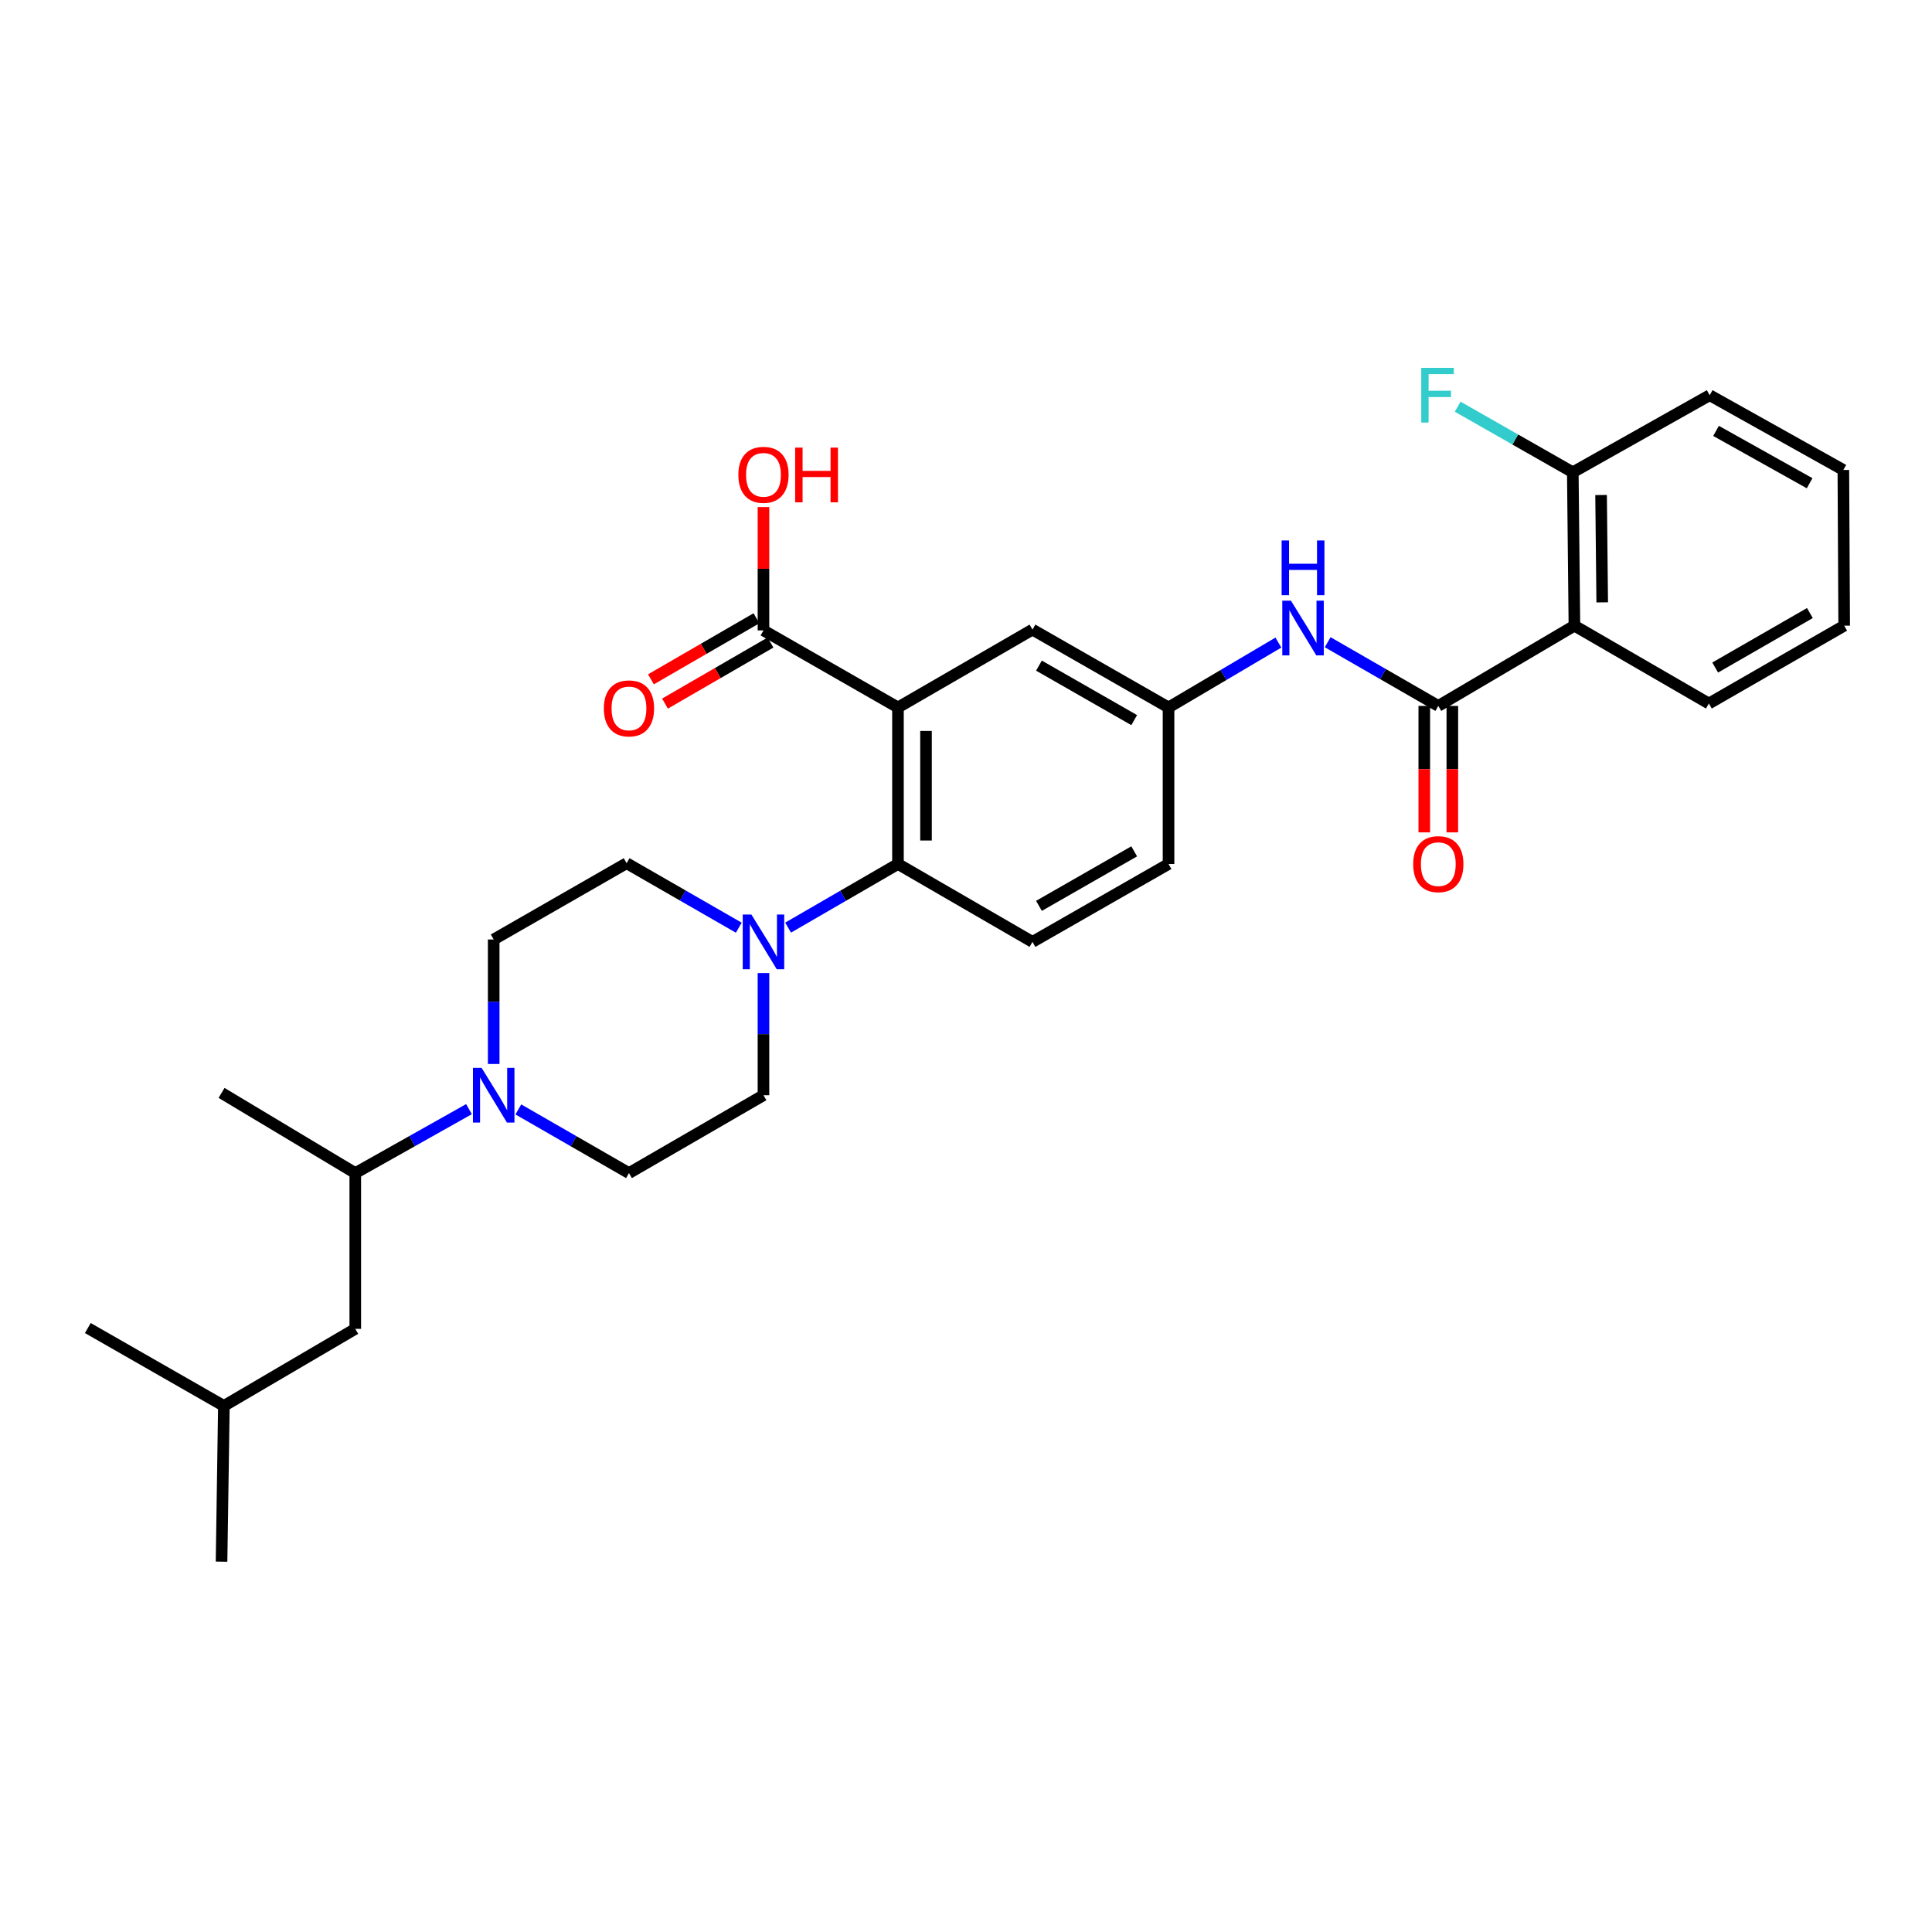 <?xml version='1.0' encoding='iso-8859-1'?>
<svg version='1.1' baseProfile='full'
              xmlns='http://www.w3.org/2000/svg'
                      xmlns:rdkit='http://www.rdkit.org/xml'
                      xmlns:xlink='http://www.w3.org/1999/xlink'
                  xml:space='preserve'
width='1000px' height='1000px' viewBox='0 0 1000 1000'>
<!-- END OF HEADER -->
<rect style='opacity:1.0;fill:#FFFFFF;stroke:none' width='1000' height='1000' x='0' y='0'> </rect>
<path class='bond-1' d='M 464.786,366.178 L 464.786,447.201' style='fill:none;fill-rule:evenodd;stroke:#000000;stroke-width:6px;stroke-linecap:butt;stroke-linejoin:miter;stroke-opacity:1' />
<path class='bond-1' d='M 479.301,378.331 L 479.301,435.048' style='fill:none;fill-rule:evenodd;stroke:#000000;stroke-width:6px;stroke-linecap:butt;stroke-linejoin:miter;stroke-opacity:1' />
<path class='bond-5' d='M 464.786,366.178 L 395.173,326.295' style='fill:none;fill-rule:evenodd;stroke:#000000;stroke-width:6px;stroke-linecap:butt;stroke-linejoin:miter;stroke-opacity:1' />
<path class='bond-7' d='M 464.786,366.178 L 534.407,325.884' style='fill:none;fill-rule:evenodd;stroke:#000000;stroke-width:6px;stroke-linecap:butt;stroke-linejoin:miter;stroke-opacity:1' />
<path class='bond-0' d='M 744.464,365.388 L 715.836,348.899' style='fill:none;fill-rule:evenodd;stroke:#000000;stroke-width:6px;stroke-linecap:butt;stroke-linejoin:miter;stroke-opacity:1' />
<path class='bond-0' d='M 715.836,348.899 L 687.208,332.411' style='fill:none;fill-rule:evenodd;stroke:#0000FF;stroke-width:6px;stroke-linecap:butt;stroke-linejoin:miter;stroke-opacity:1' />
<path class='bond-2' d='M 744.464,365.388 L 814.916,323.852' style='fill:none;fill-rule:evenodd;stroke:#000000;stroke-width:6px;stroke-linecap:butt;stroke-linejoin:miter;stroke-opacity:1' />
<path class='bond-12' d='M 737.207,365.388 L 737.207,398.112' style='fill:none;fill-rule:evenodd;stroke:#000000;stroke-width:6px;stroke-linecap:butt;stroke-linejoin:miter;stroke-opacity:1' />
<path class='bond-12' d='M 737.207,398.112 L 737.207,430.836' style='fill:none;fill-rule:evenodd;stroke:#FF0000;stroke-width:6px;stroke-linecap:butt;stroke-linejoin:miter;stroke-opacity:1' />
<path class='bond-12' d='M 751.722,365.388 L 751.722,398.112' style='fill:none;fill-rule:evenodd;stroke:#000000;stroke-width:6px;stroke-linecap:butt;stroke-linejoin:miter;stroke-opacity:1' />
<path class='bond-12' d='M 751.722,398.112 L 751.722,430.836' style='fill:none;fill-rule:evenodd;stroke:#FF0000;stroke-width:6px;stroke-linecap:butt;stroke-linejoin:miter;stroke-opacity:1' />
<path class='bond-3' d='M 464.786,447.201 L 436.355,463.668' style='fill:none;fill-rule:evenodd;stroke:#000000;stroke-width:6px;stroke-linecap:butt;stroke-linejoin:miter;stroke-opacity:1' />
<path class='bond-3' d='M 436.355,463.668 L 407.924,480.134' style='fill:none;fill-rule:evenodd;stroke:#0000FF;stroke-width:6px;stroke-linecap:butt;stroke-linejoin:miter;stroke-opacity:1' />
<path class='bond-8' d='M 464.786,447.201 L 534.407,487.519' style='fill:none;fill-rule:evenodd;stroke:#000000;stroke-width:6px;stroke-linecap:butt;stroke-linejoin:miter;stroke-opacity:1' />
<path class='bond-11' d='M 814.916,323.852 L 814.077,244.458' style='fill:none;fill-rule:evenodd;stroke:#000000;stroke-width:6px;stroke-linecap:butt;stroke-linejoin:miter;stroke-opacity:1' />
<path class='bond-11' d='M 829.304,311.79 L 828.717,256.214' style='fill:none;fill-rule:evenodd;stroke:#000000;stroke-width:6px;stroke-linecap:butt;stroke-linejoin:miter;stroke-opacity:1' />
<path class='bond-22' d='M 814.916,323.852 L 884.505,364.146' style='fill:none;fill-rule:evenodd;stroke:#000000;stroke-width:6px;stroke-linecap:butt;stroke-linejoin:miter;stroke-opacity:1' />
<path class='bond-13' d='M 382.39,480.17 L 353.362,463.48' style='fill:none;fill-rule:evenodd;stroke:#0000FF;stroke-width:6px;stroke-linecap:butt;stroke-linejoin:miter;stroke-opacity:1' />
<path class='bond-13' d='M 353.362,463.48 L 324.334,446.79' style='fill:none;fill-rule:evenodd;stroke:#000000;stroke-width:6px;stroke-linecap:butt;stroke-linejoin:miter;stroke-opacity:1' />
<path class='bond-14' d='M 395.173,503.663 L 395.173,535.276' style='fill:none;fill-rule:evenodd;stroke:#0000FF;stroke-width:6px;stroke-linecap:butt;stroke-linejoin:miter;stroke-opacity:1' />
<path class='bond-14' d='M 395.173,535.276 L 395.173,566.889' style='fill:none;fill-rule:evenodd;stroke:#000000;stroke-width:6px;stroke-linecap:butt;stroke-linejoin:miter;stroke-opacity:1' />
<path class='bond-4' d='M 268.295,574.234 L 296.924,590.712' style='fill:none;fill-rule:evenodd;stroke:#0000FF;stroke-width:6px;stroke-linecap:butt;stroke-linejoin:miter;stroke-opacity:1' />
<path class='bond-4' d='M 296.924,590.712 L 325.552,607.191' style='fill:none;fill-rule:evenodd;stroke:#000000;stroke-width:6px;stroke-linecap:butt;stroke-linejoin:miter;stroke-opacity:1' />
<path class='bond-9' d='M 242.741,574.087 L 213.316,590.639' style='fill:none;fill-rule:evenodd;stroke:#0000FF;stroke-width:6px;stroke-linecap:butt;stroke-linejoin:miter;stroke-opacity:1' />
<path class='bond-9' d='M 213.316,590.639 L 183.891,607.191' style='fill:none;fill-rule:evenodd;stroke:#000000;stroke-width:6px;stroke-linecap:butt;stroke-linejoin:miter;stroke-opacity:1' />
<path class='bond-31' d='M 255.536,550.714 L 255.536,518.496' style='fill:none;fill-rule:evenodd;stroke:#0000FF;stroke-width:6px;stroke-linecap:butt;stroke-linejoin:miter;stroke-opacity:1' />
<path class='bond-31' d='M 255.536,518.496 L 255.536,486.277' style='fill:none;fill-rule:evenodd;stroke:#000000;stroke-width:6px;stroke-linecap:butt;stroke-linejoin:miter;stroke-opacity:1' />
<path class='bond-17' d='M 391.538,320.014 L 364.233,335.817' style='fill:none;fill-rule:evenodd;stroke:#000000;stroke-width:6px;stroke-linecap:butt;stroke-linejoin:miter;stroke-opacity:1' />
<path class='bond-17' d='M 364.233,335.817 L 336.928,351.62' style='fill:none;fill-rule:evenodd;stroke:#FF0000;stroke-width:6px;stroke-linecap:butt;stroke-linejoin:miter;stroke-opacity:1' />
<path class='bond-17' d='M 398.808,332.577 L 371.503,348.38' style='fill:none;fill-rule:evenodd;stroke:#000000;stroke-width:6px;stroke-linecap:butt;stroke-linejoin:miter;stroke-opacity:1' />
<path class='bond-17' d='M 371.503,348.38 L 344.198,364.183' style='fill:none;fill-rule:evenodd;stroke:#FF0000;stroke-width:6px;stroke-linecap:butt;stroke-linejoin:miter;stroke-opacity:1' />
<path class='bond-20' d='M 395.173,326.295 L 395.173,294.377' style='fill:none;fill-rule:evenodd;stroke:#000000;stroke-width:6px;stroke-linecap:butt;stroke-linejoin:miter;stroke-opacity:1' />
<path class='bond-20' d='M 395.173,294.377 L 395.173,262.459' style='fill:none;fill-rule:evenodd;stroke:#FF0000;stroke-width:6px;stroke-linecap:butt;stroke-linejoin:miter;stroke-opacity:1' />
<path class='bond-6' d='M 661.687,332.598 L 633.257,349.388' style='fill:none;fill-rule:evenodd;stroke:#0000FF;stroke-width:6px;stroke-linecap:butt;stroke-linejoin:miter;stroke-opacity:1' />
<path class='bond-6' d='M 633.257,349.388 L 604.827,366.178' style='fill:none;fill-rule:evenodd;stroke:#000000;stroke-width:6px;stroke-linecap:butt;stroke-linejoin:miter;stroke-opacity:1' />
<path class='bond-10' d='M 534.407,325.884 L 604.827,366.178' style='fill:none;fill-rule:evenodd;stroke:#000000;stroke-width:6px;stroke-linecap:butt;stroke-linejoin:miter;stroke-opacity:1' />
<path class='bond-10' d='M 537.762,344.526 L 587.055,372.732' style='fill:none;fill-rule:evenodd;stroke:#000000;stroke-width:6px;stroke-linecap:butt;stroke-linejoin:miter;stroke-opacity:1' />
<path class='bond-30' d='M 534.407,487.519 L 604.827,447.201' style='fill:none;fill-rule:evenodd;stroke:#000000;stroke-width:6px;stroke-linecap:butt;stroke-linejoin:miter;stroke-opacity:1' />
<path class='bond-30' d='M 537.759,468.875 L 587.052,440.653' style='fill:none;fill-rule:evenodd;stroke:#000000;stroke-width:6px;stroke-linecap:butt;stroke-linejoin:miter;stroke-opacity:1' />
<path class='bond-18' d='M 183.891,607.191 L 183.891,687.811' style='fill:none;fill-rule:evenodd;stroke:#000000;stroke-width:6px;stroke-linecap:butt;stroke-linejoin:miter;stroke-opacity:1' />
<path class='bond-24' d='M 183.891,607.191 L 114.673,565.688' style='fill:none;fill-rule:evenodd;stroke:#000000;stroke-width:6px;stroke-linecap:butt;stroke-linejoin:miter;stroke-opacity:1' />
<path class='bond-19' d='M 604.827,366.178 L 604.827,447.201' style='fill:none;fill-rule:evenodd;stroke:#000000;stroke-width:6px;stroke-linecap:butt;stroke-linejoin:miter;stroke-opacity:1' />
<path class='bond-21' d='M 814.077,244.458 L 784.287,227.482' style='fill:none;fill-rule:evenodd;stroke:#000000;stroke-width:6px;stroke-linecap:butt;stroke-linejoin:miter;stroke-opacity:1' />
<path class='bond-21' d='M 784.287,227.482 L 754.496,210.505' style='fill:none;fill-rule:evenodd;stroke:#33CCCC;stroke-width:6px;stroke-linecap:butt;stroke-linejoin:miter;stroke-opacity:1' />
<path class='bond-25' d='M 814.077,244.458 L 884.932,204.559' style='fill:none;fill-rule:evenodd;stroke:#000000;stroke-width:6px;stroke-linecap:butt;stroke-linejoin:miter;stroke-opacity:1' />
<path class='bond-16' d='M 324.334,446.79 L 255.536,486.277' style='fill:none;fill-rule:evenodd;stroke:#000000;stroke-width:6px;stroke-linecap:butt;stroke-linejoin:miter;stroke-opacity:1' />
<path class='bond-15' d='M 395.173,566.889 L 325.552,607.191' style='fill:none;fill-rule:evenodd;stroke:#000000;stroke-width:6px;stroke-linecap:butt;stroke-linejoin:miter;stroke-opacity:1' />
<path class='bond-23' d='M 183.891,687.811 L 115.882,727.702' style='fill:none;fill-rule:evenodd;stroke:#000000;stroke-width:6px;stroke-linecap:butt;stroke-linejoin:miter;stroke-opacity:1' />
<path class='bond-28' d='M 884.505,364.146 L 954.545,323.852' style='fill:none;fill-rule:evenodd;stroke:#000000;stroke-width:6px;stroke-linecap:butt;stroke-linejoin:miter;stroke-opacity:1' />
<path class='bond-28' d='M 887.773,345.521 L 936.802,317.315' style='fill:none;fill-rule:evenodd;stroke:#000000;stroke-width:6px;stroke-linecap:butt;stroke-linejoin:miter;stroke-opacity:1' />
<path class='bond-26' d='M 115.882,727.702 L 114.673,808.314' style='fill:none;fill-rule:evenodd;stroke:#000000;stroke-width:6px;stroke-linecap:butt;stroke-linejoin:miter;stroke-opacity:1' />
<path class='bond-27' d='M 115.882,727.702 L 45.455,687.392' style='fill:none;fill-rule:evenodd;stroke:#000000;stroke-width:6px;stroke-linecap:butt;stroke-linejoin:miter;stroke-opacity:1' />
<path class='bond-32' d='M 884.932,204.559 L 954.118,243.256' style='fill:none;fill-rule:evenodd;stroke:#000000;stroke-width:6px;stroke-linecap:butt;stroke-linejoin:miter;stroke-opacity:1' />
<path class='bond-32' d='M 888.225,223.031 L 936.655,250.119' style='fill:none;fill-rule:evenodd;stroke:#000000;stroke-width:6px;stroke-linecap:butt;stroke-linejoin:miter;stroke-opacity:1' />
<path class='bond-29' d='M 954.545,323.852 L 954.118,243.256' style='fill:none;fill-rule:evenodd;stroke:#000000;stroke-width:6px;stroke-linecap:butt;stroke-linejoin:miter;stroke-opacity:1' />
<path  class='atom-4' d='M 388.913 473.359
L 398.193 488.359
Q 399.113 489.839, 400.593 492.519
Q 402.073 495.199, 402.153 495.359
L 402.153 473.359
L 405.913 473.359
L 405.913 501.679
L 402.033 501.679
L 392.073 485.279
Q 390.913 483.359, 389.673 481.159
Q 388.473 478.959, 388.113 478.279
L 388.113 501.679
L 384.433 501.679
L 384.433 473.359
L 388.913 473.359
' fill='#0000FF'/>
<path  class='atom-5' d='M 249.276 552.729
L 258.556 567.729
Q 259.476 569.209, 260.956 571.889
Q 262.436 574.569, 262.516 574.729
L 262.516 552.729
L 266.276 552.729
L 266.276 581.049
L 262.396 581.049
L 252.436 564.649
Q 251.276 562.729, 250.036 560.529
Q 248.836 558.329, 248.476 557.649
L 248.476 581.049
L 244.796 581.049
L 244.796 552.729
L 249.276 552.729
' fill='#0000FF'/>
<path  class='atom-7' d='M 668.188 310.902
L 677.468 325.902
Q 678.388 327.382, 679.868 330.062
Q 681.348 332.742, 681.428 332.902
L 681.428 310.902
L 685.188 310.902
L 685.188 339.222
L 681.308 339.222
L 671.348 322.822
Q 670.188 320.902, 668.948 318.702
Q 667.748 316.502, 667.388 315.822
L 667.388 339.222
L 663.708 339.222
L 663.708 310.902
L 668.188 310.902
' fill='#0000FF'/>
<path  class='atom-7' d='M 663.368 279.75
L 667.208 279.75
L 667.208 291.79
L 681.688 291.79
L 681.688 279.75
L 685.528 279.75
L 685.528 308.07
L 681.688 308.07
L 681.688 294.99
L 667.208 294.99
L 667.208 308.07
L 663.368 308.07
L 663.368 279.75
' fill='#0000FF'/>
<path  class='atom-13' d='M 731.464 447.281
Q 731.464 440.481, 734.824 436.681
Q 738.184 432.881, 744.464 432.881
Q 750.744 432.881, 754.104 436.681
Q 757.464 440.481, 757.464 447.281
Q 757.464 454.161, 754.064 458.081
Q 750.664 461.961, 744.464 461.961
Q 738.224 461.961, 734.824 458.081
Q 731.464 454.201, 731.464 447.281
M 744.464 458.761
Q 748.784 458.761, 751.104 455.881
Q 753.464 452.961, 753.464 447.281
Q 753.464 441.721, 751.104 438.921
Q 748.784 436.081, 744.464 436.081
Q 740.144 436.081, 737.784 438.881
Q 735.464 441.681, 735.464 447.281
Q 735.464 453.001, 737.784 455.881
Q 740.144 458.761, 744.464 458.761
' fill='#FF0000'/>
<path  class='atom-18' d='M 312.552 366.669
Q 312.552 359.869, 315.912 356.069
Q 319.272 352.269, 325.552 352.269
Q 331.832 352.269, 335.192 356.069
Q 338.552 359.869, 338.552 366.669
Q 338.552 373.549, 335.152 377.469
Q 331.752 381.349, 325.552 381.349
Q 319.312 381.349, 315.912 377.469
Q 312.552 373.589, 312.552 366.669
M 325.552 378.149
Q 329.872 378.149, 332.192 375.269
Q 334.552 372.349, 334.552 366.669
Q 334.552 361.109, 332.192 358.309
Q 329.872 355.469, 325.552 355.469
Q 321.232 355.469, 318.872 358.269
Q 316.552 361.069, 316.552 366.669
Q 316.552 372.389, 318.872 375.269
Q 321.232 378.149, 325.552 378.149
' fill='#FF0000'/>
<path  class='atom-21' d='M 382.173 245.764
Q 382.173 238.964, 385.533 235.164
Q 388.893 231.364, 395.173 231.364
Q 401.453 231.364, 404.813 235.164
Q 408.173 238.964, 408.173 245.764
Q 408.173 252.644, 404.773 256.564
Q 401.373 260.444, 395.173 260.444
Q 388.933 260.444, 385.533 256.564
Q 382.173 252.684, 382.173 245.764
M 395.173 257.244
Q 399.493 257.244, 401.813 254.364
Q 404.173 251.444, 404.173 245.764
Q 404.173 240.204, 401.813 237.404
Q 399.493 234.564, 395.173 234.564
Q 390.853 234.564, 388.493 237.364
Q 386.173 240.164, 386.173 245.764
Q 386.173 251.484, 388.493 254.364
Q 390.853 257.244, 395.173 257.244
' fill='#FF0000'/>
<path  class='atom-21' d='M 411.573 231.684
L 415.413 231.684
L 415.413 243.724
L 429.893 243.724
L 429.893 231.684
L 433.733 231.684
L 433.733 260.004
L 429.893 260.004
L 429.893 246.924
L 415.413 246.924
L 415.413 260.004
L 411.573 260.004
L 411.573 231.684
' fill='#FF0000'/>
<path  class='atom-22' d='M 735.641 190.399
L 752.481 190.399
L 752.481 193.639
L 739.441 193.639
L 739.441 202.239
L 751.041 202.239
L 751.041 205.519
L 739.441 205.519
L 739.441 218.719
L 735.641 218.719
L 735.641 190.399
' fill='#33CCCC'/>
</svg>
